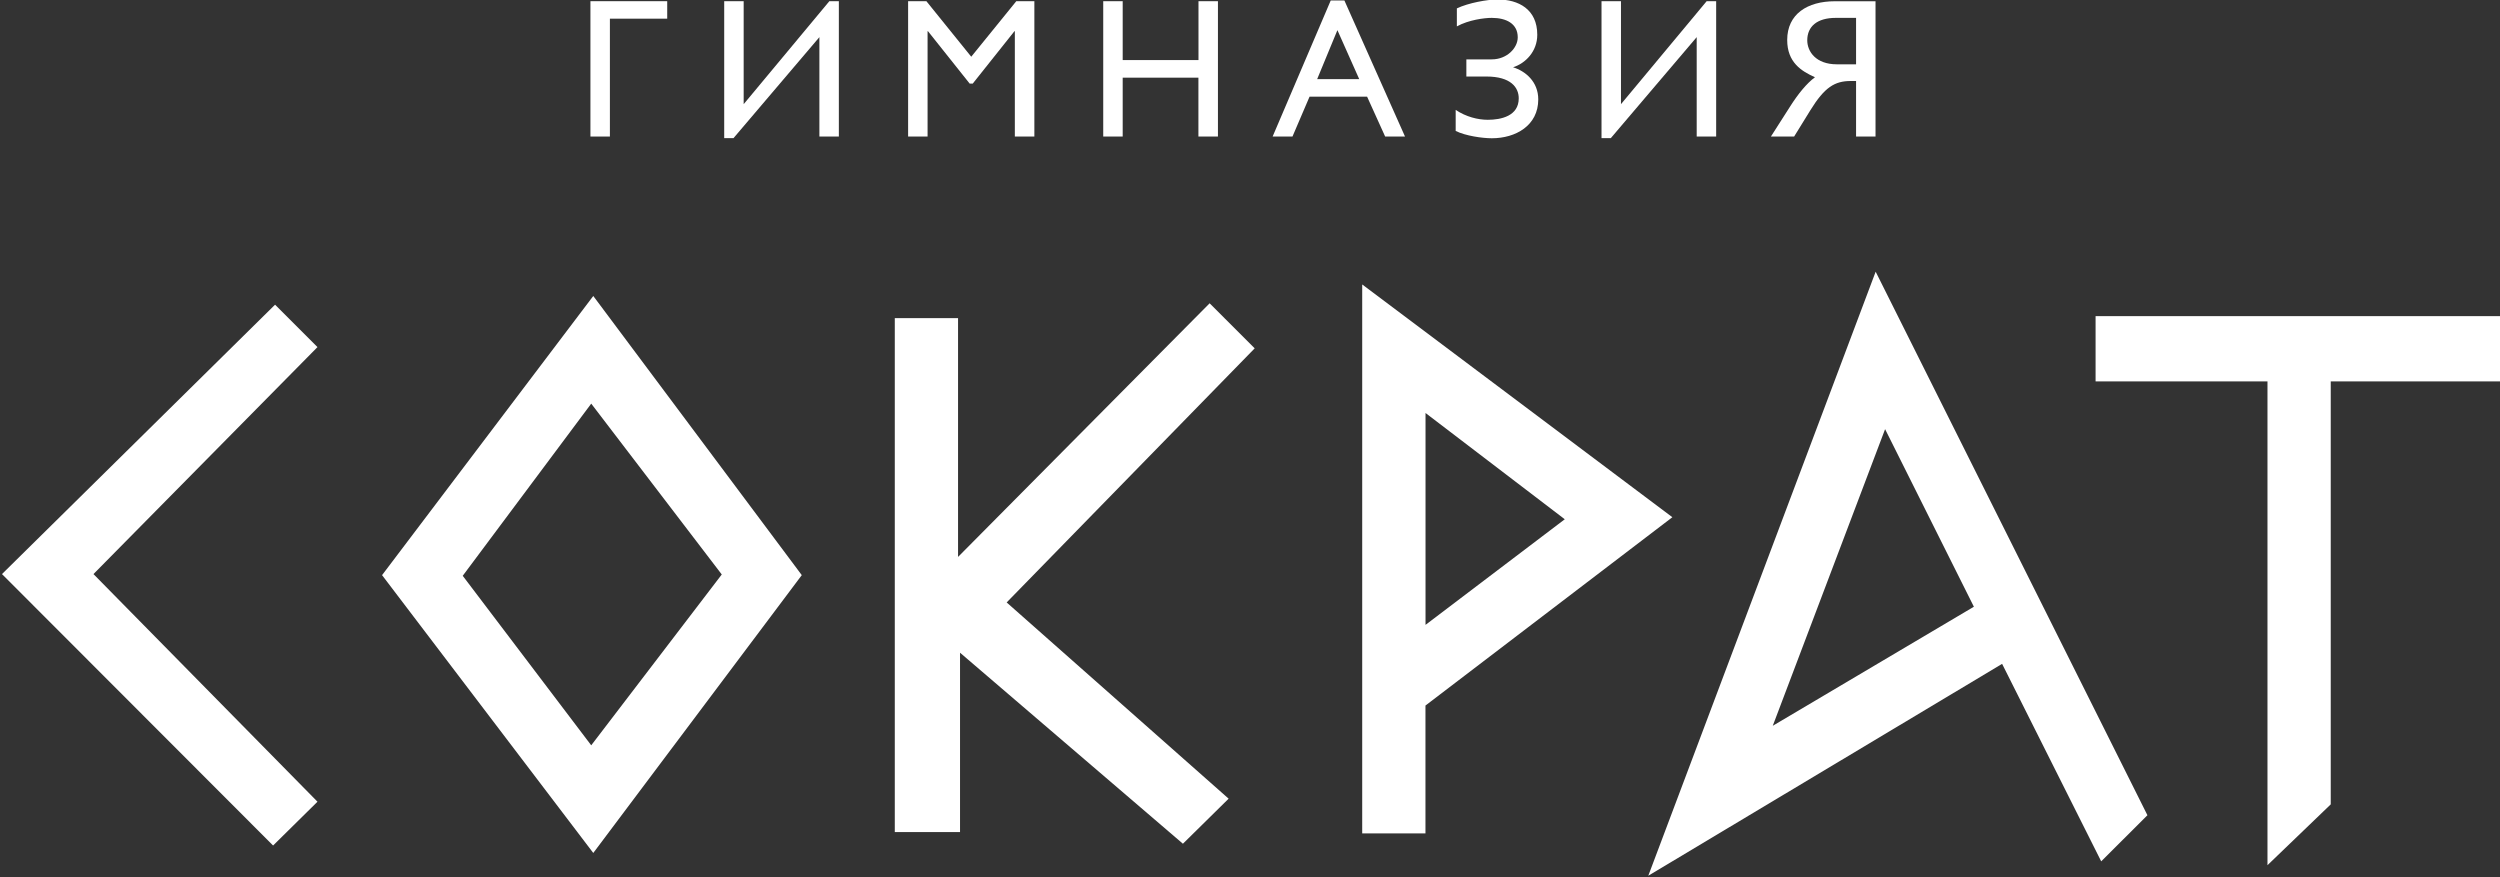<?xml version="1.0" encoding="UTF-8"?> <!-- Generator: Adobe Illustrator 25.2.0, SVG Export Plug-In . SVG Version: 6.00 Build 0) --> <svg xmlns="http://www.w3.org/2000/svg" xmlns:xlink="http://www.w3.org/1999/xlink" id="Слой_1" x="0px" y="0px" viewBox="0 0 379 133" style="enable-background:new 0 0 379 133;" xml:space="preserve"><rect x="0" y="0" width="379" height="133" fill="#333333" stroke="none"/> <style type="text/css"> .st0{fill:#FFFFFF;} </style> <g> <path class="st0" d="M0.3,87.03l41.4-40.84l6.43,6.43L14.17,87.03l33.96,34.51l-6.73,6.64L0.3,87.03z"></path> <path class="st0" d="M57.92,87.19l32.02-42.32l31.61,42.32l-31.61,42.12L57.92,87.19z M70.15,87.29l19.48,25.7l19.79-25.9 l-19.79-25.9L70.15,87.29z"></path> <path class="st0" d="M145.47,98.89l0.07-0.28v27.53h-9.89V48.23h9.59v36.2l38.14-38.45l6.83,6.83l-37.6,38.52l33.65,29.75 l-6.93,6.83L145.47,98.89z"></path> <path class="st0" d="M206.52,43.13l47.01,35.28l-37.43,28.55v19.38h-9.59V43.13z M216.11,94.73l21.11-16.01l-21.11-16.11v0.92 V94.73z"></path> <path class="st0" d="M284.35,41.19l41.2,82.4l-7.01,6.99l-15.02-29.94l-53.64,32.12L284.35,41.19z M285.78,65.06l-17.03,44.97 l30.49-18.05L285.78,65.06z"></path> <path class="st0" d="M343.75,57.82h-26.06v-9.89h61.71v9.89h-26.06v64.12l-9.59,9.22V57.82z"></path> <g> <path class="st0" d="M101.15,2.83h-8.69V20.7h-2.95V0.18h11.64V2.83z"></path> <path class="st0" d="M127.17,20.7h-2.95V5.63L111.2,20.94h-1.41V0.18h2.95v15.61l12.99-15.61h1.44V20.7z"></path> <path class="st0" d="M156.8,20.7h-2.95V4.73h-0.06l-6.32,7.94H147l-6.32-7.94h-0.06V20.7h-2.95V0.18h2.77l6.8,8.42l6.83-8.42h2.74 V20.7z"></path> <path class="st0" d="M184.63,20.7h-2.95v-8.93H170.2v8.93h-2.95V0.18h2.95v8.93h11.49V0.18h2.95V20.7z"></path> <path class="st0" d="M213,20.7h-3.01l-2.74-6.05h-8.72l-2.59,6.05h-3.01l8.81-20.63h2.07L213,20.7z M199.68,12h6.38l-3.31-7.43 L199.68,12z"></path> <path class="st0" d="M220.86,1.27c1.77-0.84,4.63-1.35,6.17-1.35c3.16,0,6.02,1.47,6.02,5.35c0,2.53-1.78,4.33-3.67,4.93 c1.86,0.57,3.82,2.17,3.82,4.87c0,3.97-3.43,5.89-7.04,5.89c-1.41,0-4-0.36-5.48-1.11v-3.19c1.56,1.05,3.37,1.5,4.87,1.5 c2.01,0,4.69-0.57,4.69-3.25c0-1.65-1.2-3.31-4.9-3.31h-3.04V9h3.85c2.32,0,3.94-1.74,3.94-3.34c0-2.08-1.74-2.95-3.94-2.95 c-1.11,0-3.49,0.3-5.29,1.29V1.27z"></path> <path class="st0" d="M260.17,20.7h-2.95V5.63L244.2,20.94h-1.41V0.18h2.95v15.61l12.99-15.61h1.44V20.7z"></path> <path class="st0" d="M284.33,0.18V20.7h-2.95v-8.42h-0.81c-2.44,0-3.97,0.96-6.11,4.42l-2.47,4h-3.52l2.92-4.57 c1.2-1.89,2.5-3.49,3.76-4.42c-2.07-0.93-4.21-2.26-4.21-5.65c0-3.94,3.07-5.87,7.22-5.87H284.33z M281.38,2.71h-3.07 c-2.86,0-4.33,1.32-4.33,3.4c0,1.71,1.32,3.64,4.48,3.64h2.92V2.71z"></path> </g> </g> </svg> 